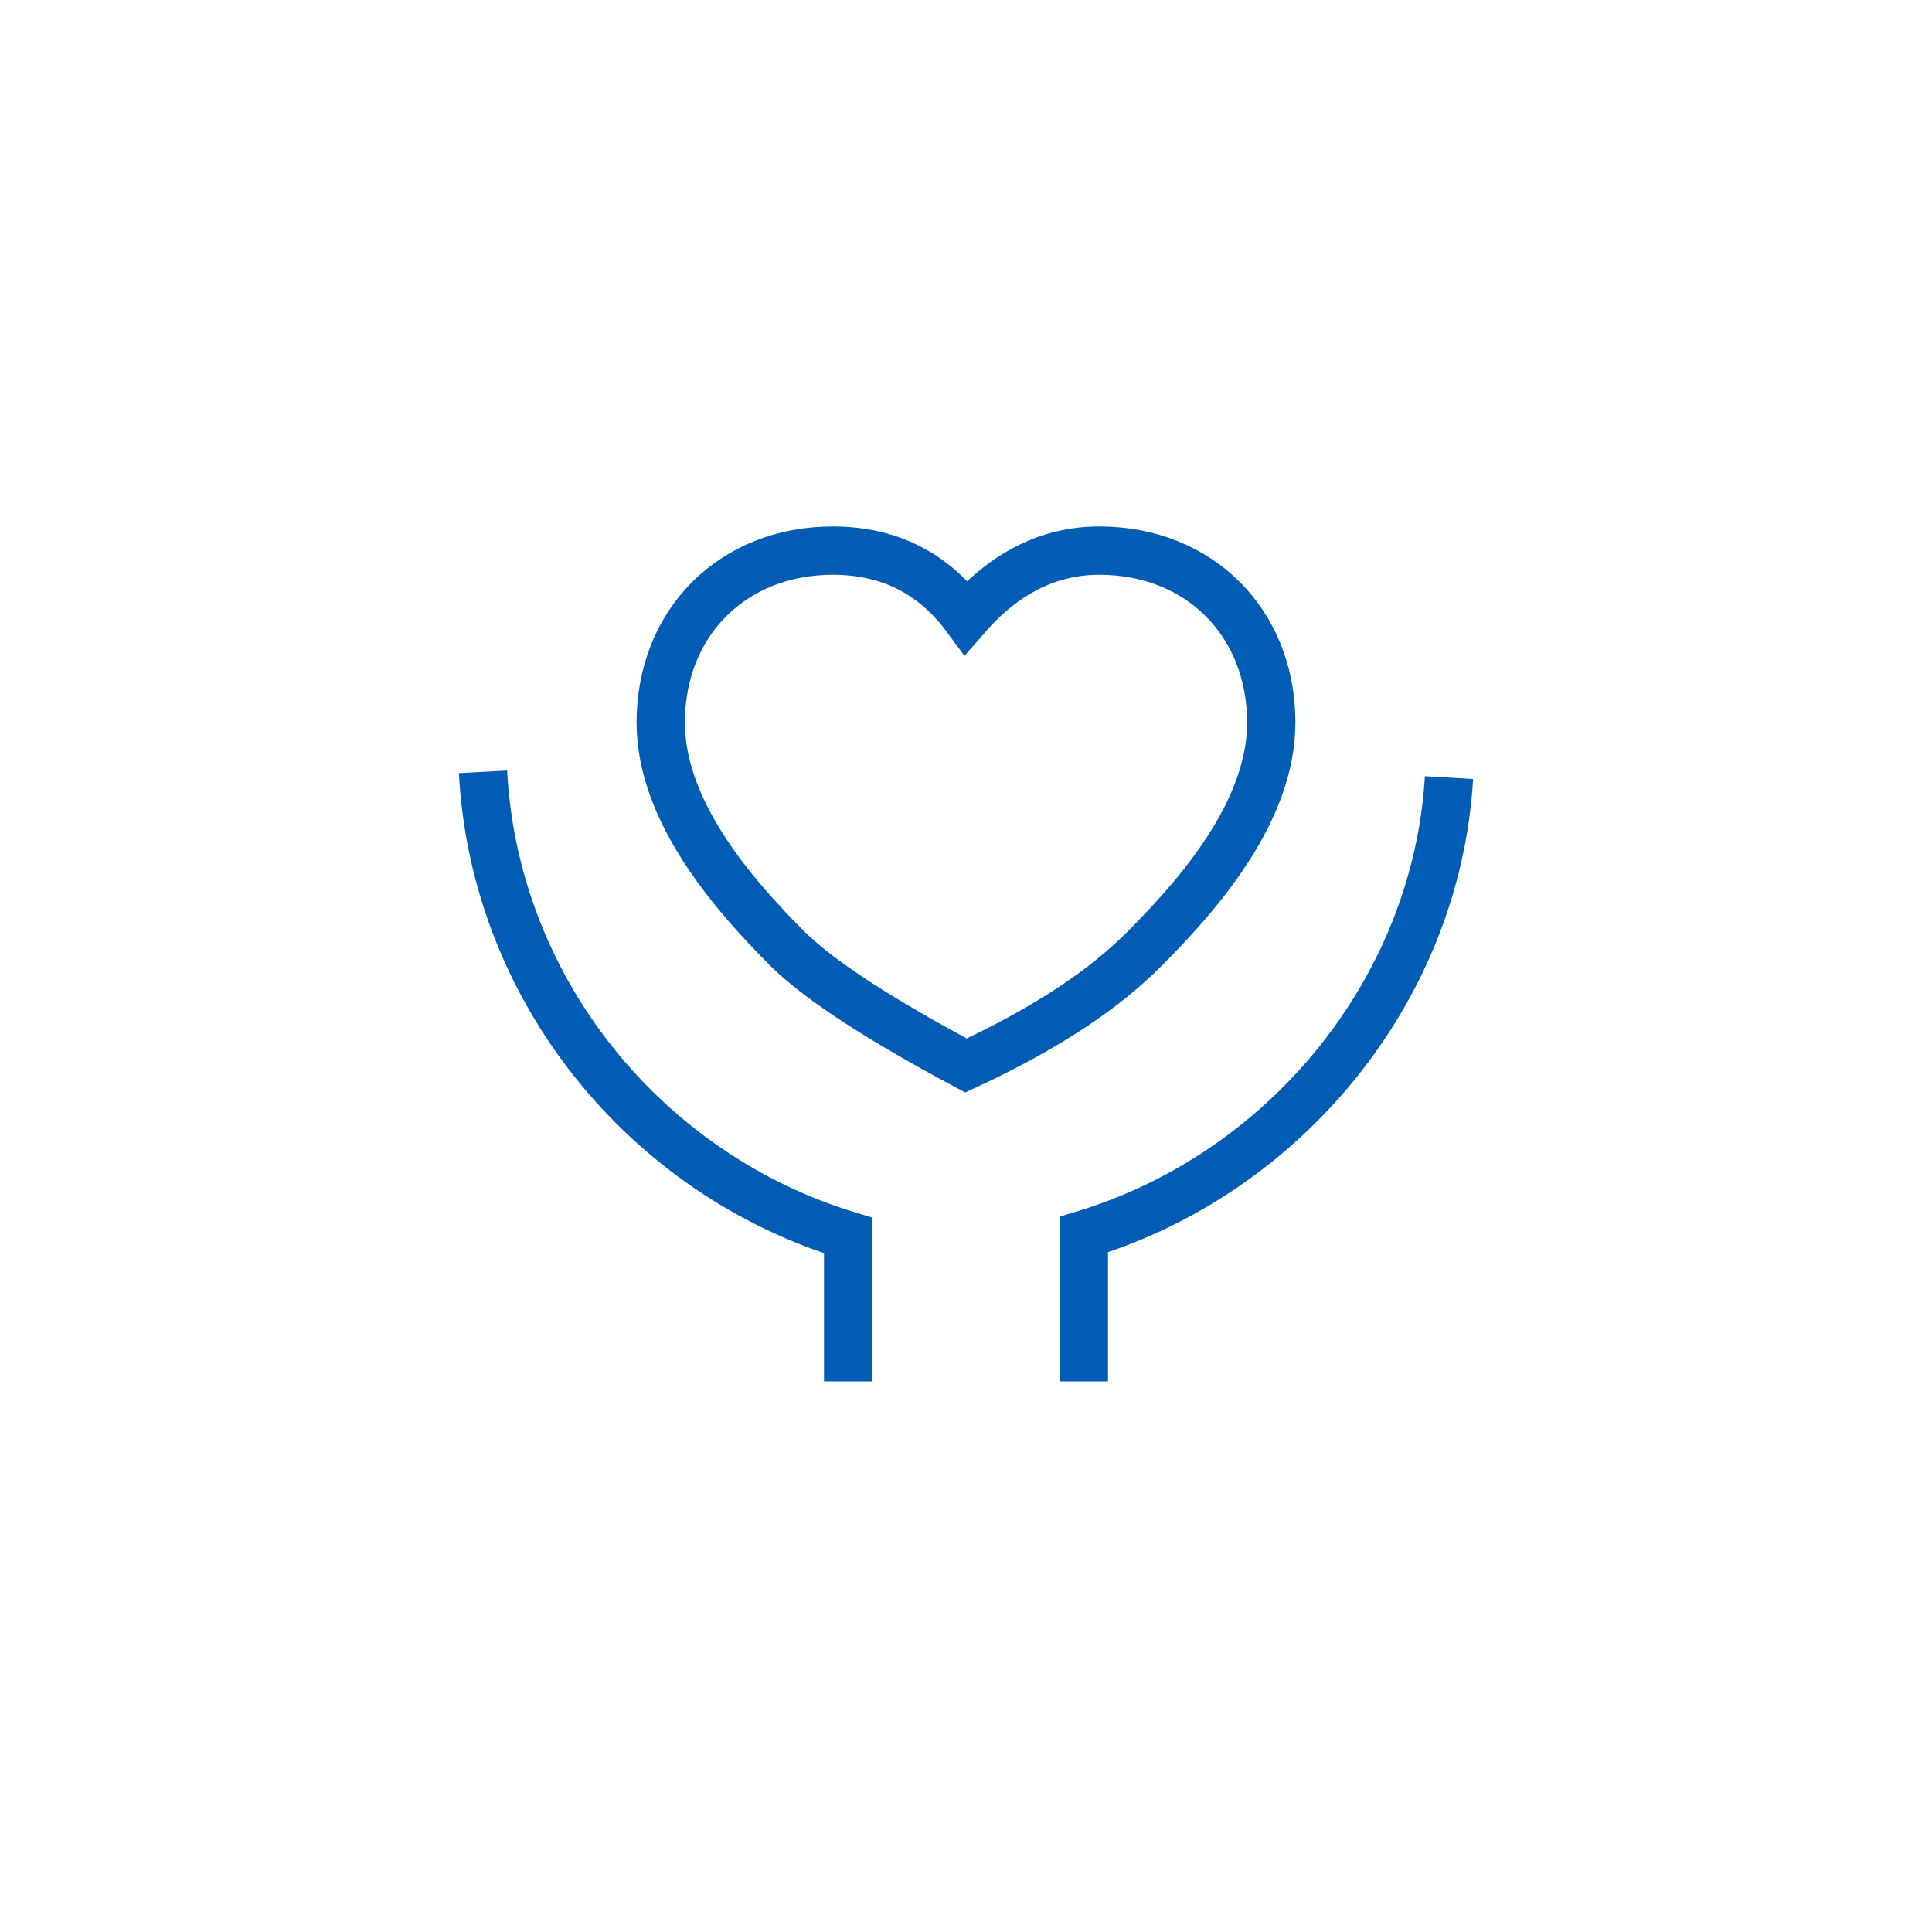 <?xml version="1.0" encoding="utf-8"?>
<!-- Generator: Adobe Illustrator 24.0.1, SVG Export Plug-In . SVG Version: 6.00 Build 0)  -->
<svg version="1.1" id="图层_1" xmlns="http://www.w3.org/2000/svg" xmlns:xlink="http://www.w3.org/1999/xlink" x="0px" y="0px"
	 viewBox="0 0 200 200" style="enable-background:new 0 0 200 200;" xml:space="preserve">
<style type="text/css">
	.st0{fill:none;stroke:#015CB5;stroke-width:5;stroke-miterlimit:10;}
</style>
<g>
	<g>
		<path class="st0" d="M150,80.5c-1.3,22-17,41-37.8,47.3V143"/>
		<path class="st0" d="M87.8,143v-15.1l0,0c-20.8-6.3-36.6-25.3-37.8-48"/>
	</g>
	<path class="st0" d="M113.8,57c10.4,0,17.8,7.5,17.8,17.8c0,9.2-7.5,17.8-13.2,23.5c-4,4-9.8,8-18.4,12c-8.6-4.6-14.9-8.6-18.4-12
		C75.9,92.6,68.4,84,68.4,74.8c0-10.4,7.5-17.8,17.8-17.8c5.8,0,10.4,2.3,13.8,6.9C104,59.3,108.6,57,113.8,57z"/>
</g>
</svg>
